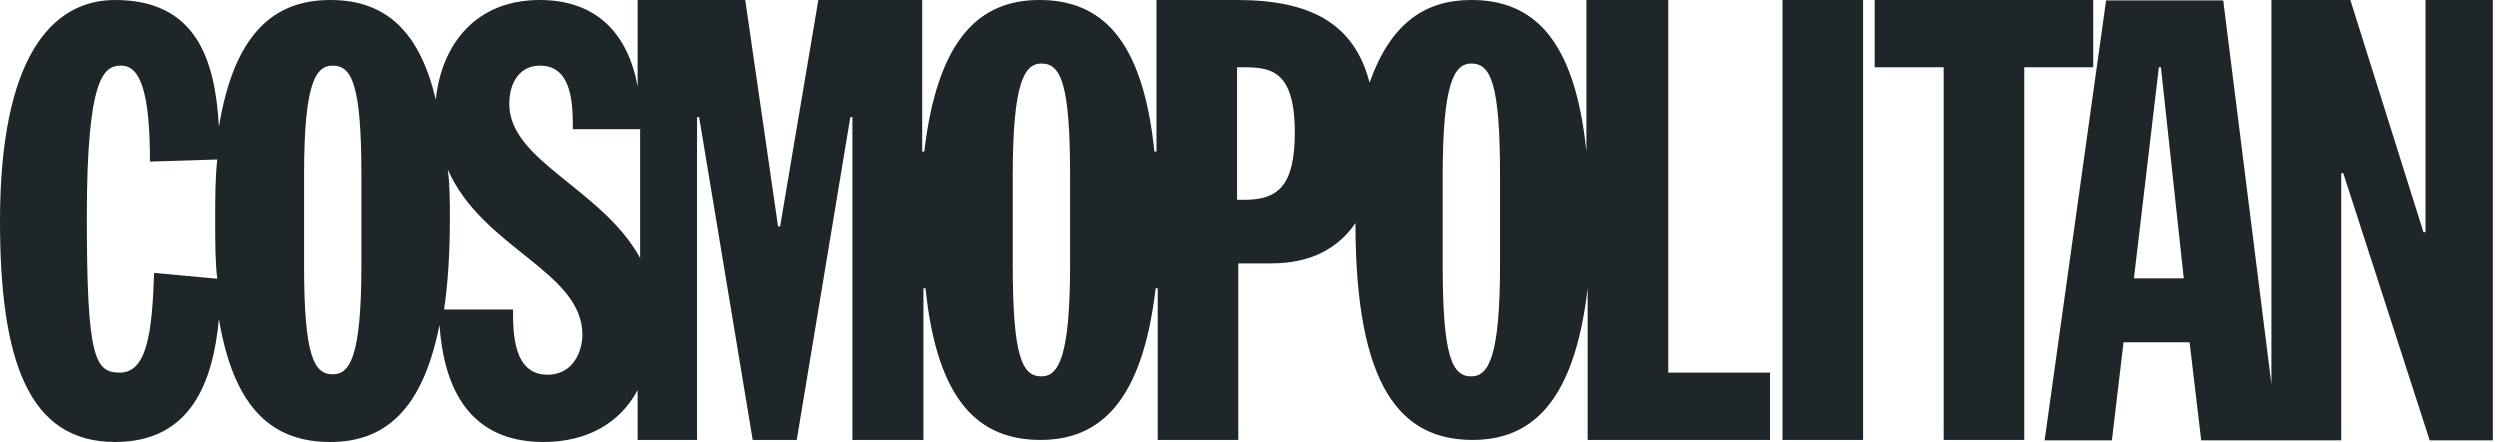 <svg width="181" height="32" viewBox="0 0 181 32" fill="none" xmlns="http://www.w3.org/2000/svg">
<path d="M120.692 0H114.857V10.977C114.015 2.767 110.977 0 106.526 0C103.188 0 100.692 1.654 99.158 5.985C98.045 1.684 94.857 0 89.564 0H83.729V10.977H83.579C82.737 2.767 79.699 0 75.248 0C70.947 0 67.88 2.767 66.917 10.977H66.767V0H59.248L56.481 16.391H56.331L53.955 0H46.165V6.256C45.474 2.496 43.248 0 39.068 0C34.466 0 31.97 3.188 31.549 7.218C30.286 1.805 27.519 0 23.91 0C19.88 0 16.962 2.376 15.85 9.173C15.579 4.301 14.195 0 8.331 0C3.729 0 0 4.18 0 16C0 26.135 2.075 32 8.331 32C13.895 32 15.429 27.549 15.85 23.098C16.962 29.774 19.88 32 23.91 32C27.79 32 30.587 29.774 31.82 23.519C32.09 27.549 33.624 32 39.338 32C42.526 32 44.902 30.616 46.165 28.241V31.85H50.466V8.481H50.617L54.496 31.85H57.684L61.564 8.481H61.714V31.85H66.857V20.872H67.007C67.85 29.083 70.887 31.85 75.338 31.85C79.639 31.85 82.707 29.083 83.669 20.872H83.82V31.85H89.654V19.068H92.03C94.947 19.068 96.902 17.955 98.135 16.15C98.135 28.12 101.474 31.85 106.617 31.85C110.917 31.85 113.985 29.083 114.947 20.872V31.85H128.15V26.977H120.782V0H120.692ZM11.158 19.759C11.008 24.21 10.617 26.977 8.662 26.977C6.857 26.977 6.286 25.865 6.286 15.729C6.286 5.444 7.549 4.752 8.782 4.752C10.165 4.752 10.857 6.707 10.857 11.699L15.729 11.549C15.579 12.932 15.579 14.316 15.579 16C15.579 17.534 15.579 18.917 15.729 20.18L11.158 19.759ZM26.165 19.188C26.165 25.865 25.323 27.098 24.09 27.098C22.707 27.098 22.015 25.714 22.015 19.188V12.662C22.015 5.985 22.857 4.752 24.09 4.752C25.474 4.752 26.165 6.135 26.165 12.662V19.188ZM39.639 27.128C37.143 27.128 37.143 24.06 37.143 22.406H32.15C32.421 20.602 32.571 18.376 32.571 15.88C32.571 14.617 32.571 13.383 32.421 12.271C34.917 17.985 42.165 19.639 42.165 24.241C42.165 25.293 41.594 27.128 39.639 27.128ZM36.872 7.519C36.872 5.865 37.714 4.752 39.098 4.752C41.474 4.752 41.474 7.669 41.474 9.353H46.346V18.677C43.549 13.624 36.872 11.669 36.872 7.519ZM77.474 19.188C77.474 25.865 76.632 27.248 75.398 27.248C74.015 27.248 73.323 25.865 73.323 19.188V12.662C73.323 5.985 74.165 4.601 75.398 4.601C76.782 4.601 77.474 5.985 77.474 12.662V19.188ZM90.105 14.466H89.564V4.872H89.985C91.94 4.872 93.744 5.023 93.744 9.594C93.744 13.504 92.481 14.466 90.105 14.466ZM108.602 19.188C108.602 25.865 107.759 27.248 106.526 27.248C105.143 27.248 104.451 25.865 104.451 19.188V12.662C104.451 5.985 105.293 4.601 106.526 4.601C107.91 4.601 108.602 5.985 108.602 12.662V19.188ZM129.053 0H134.887V31.85H129.053V0ZM151.579 0H135.729V4.872H140.722V31.85H146.556V4.872H151.549V0M175.609 0V16.812H175.459L170.165 0H164.451V27.82L160.962 0.03H152.481L148.03 31.88H152.902L153.744 24.782H158.526L159.368 31.88H169.504V12.541H169.654L175.91 31.88H180.481V0H175.609ZM154.496 20.15L156.301 4.872H156.451L158.105 20.15H154.496Z" fill="#1E262A"/>
</svg>
